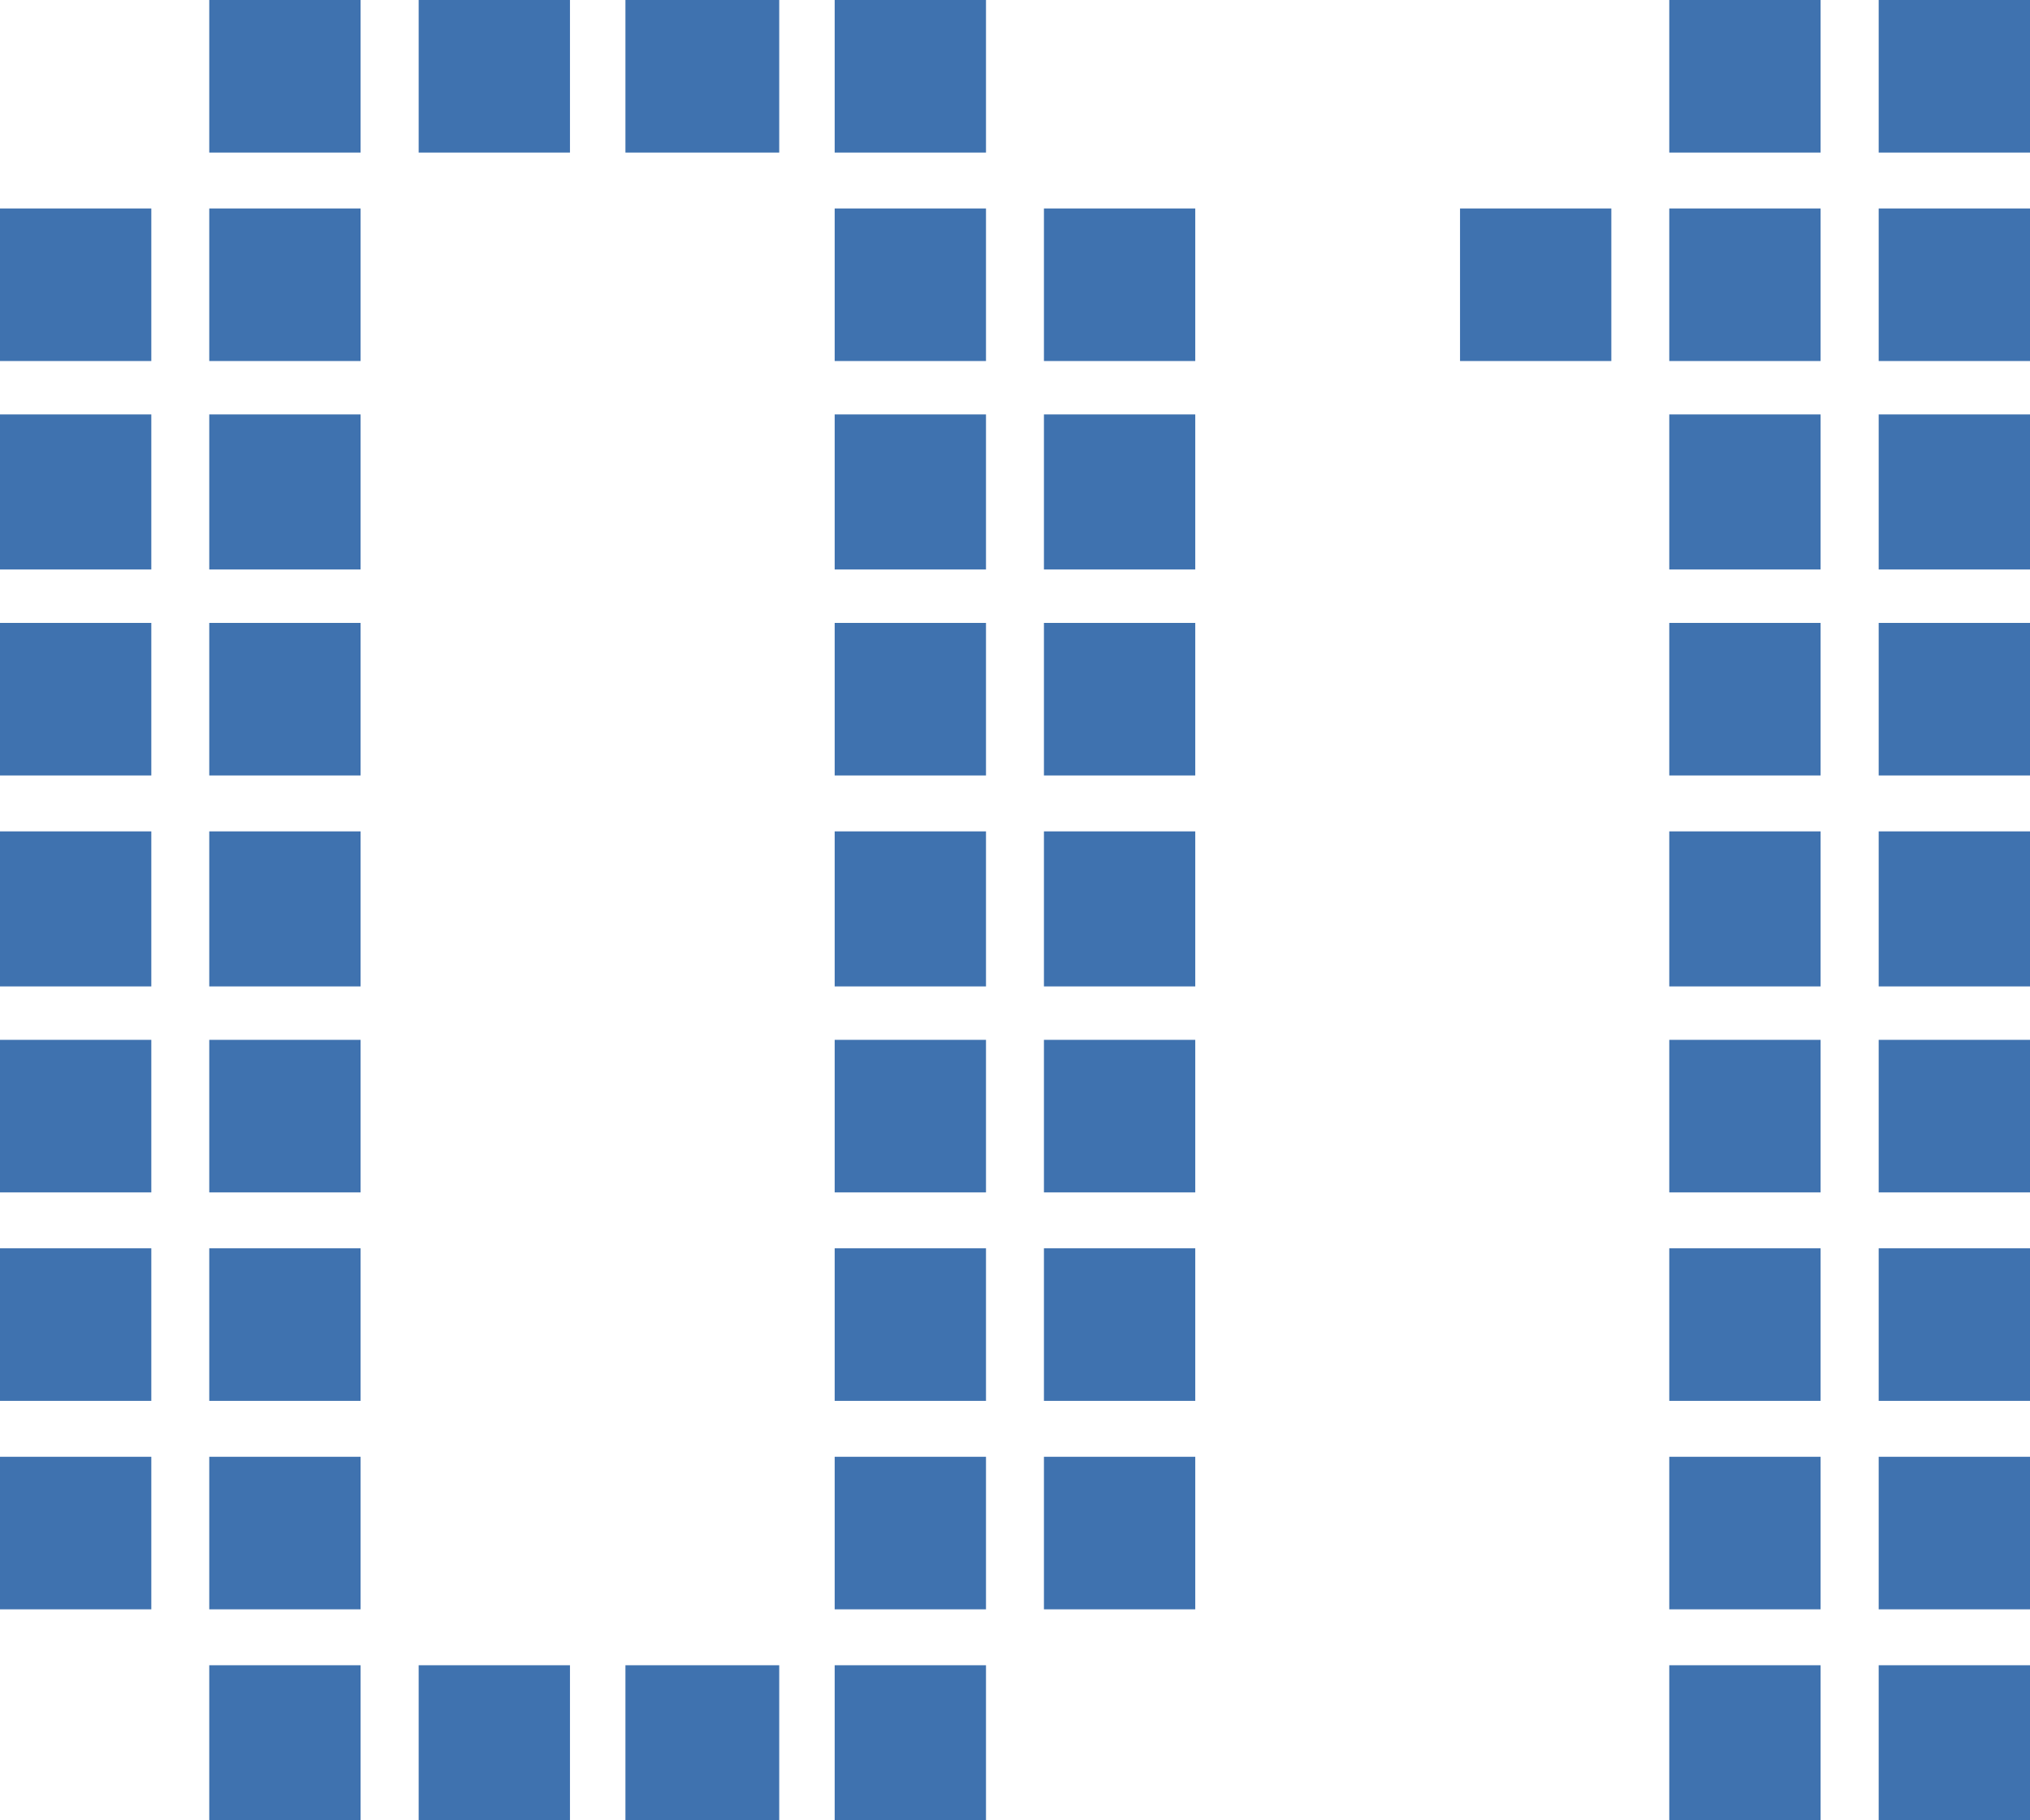 <svg width="145" height="130" viewBox="0 0 145 130" fill="none" xmlns="http://www.w3.org/2000/svg">
<path d="M74.567 25.783V14.888H85.375V25.783H74.567ZM59.62 10.895V0H70.428V10.895H59.62ZM74.567 40.671V29.597H85.375V40.671H74.567ZM59.62 25.783V14.888H70.428V25.783H59.62ZM44.674 10.895V0H55.659V10.895H44.674ZM74.567 55.38V44.486H85.375V55.38H74.567ZM59.62 40.671V29.597H70.428V40.671H59.62ZM29.905 10.895V0H40.712V10.895H29.905ZM74.567 70.447V59.374H85.375V70.447H74.567ZM59.62 55.38V44.486H70.428V55.38H59.62ZM14.947 10.895V0H25.755V10.895H14.947ZM74.567 85.157V74.262H85.375V85.157H74.567ZM59.62 70.447V59.374H70.428V70.447H59.62ZM14.947 25.783V14.888H25.755V25.783H14.947ZM74.567 100.045V89.15H85.375V100.045H74.567ZM59.62 85.157V74.262H70.428V85.157H59.62ZM14.947 40.671V29.597H25.755V40.671H14.947ZM0 25.783V14.888H10.808V25.783H0ZM74.567 114.933V104.038H85.375V114.933H74.567ZM59.62 100.045V89.15H70.428V100.045H59.62ZM14.947 55.38V44.486H25.755V55.38H14.947ZM0 40.671V29.597H10.808V40.671H0ZM59.62 114.933V104.038H70.428V114.933H59.62ZM14.947 70.447V59.374H25.755V70.447H14.947ZM0 55.38V44.486H10.808V55.38H0ZM59.62 130V118.926H70.428V130H59.62ZM14.947 85.157V74.262H25.755V85.157H14.947ZM0 70.447V59.374H10.808V70.447H0ZM44.674 130V118.926H55.659V130H44.674ZM14.947 100.045V89.15H25.755V100.045H14.947ZM0 85.157V74.262H10.808V85.157H0ZM29.905 130V118.926H40.712V130H29.905ZM14.947 114.933V104.038H25.755V114.933H14.947ZM0 100.045V89.15H10.808V100.045H0ZM14.947 130V118.926H25.755V130H14.947ZM0 114.933V104.038H10.808V114.933H0Z" fill="#3F72AF"/>
<path d="M134.192 10.895V0H145V10.895H134.192ZM134.192 25.783V14.888H145V25.783H134.192ZM119.234 10.895V0H130.042V10.895H119.234ZM134.192 40.671V29.597H145V40.671H134.192ZM119.234 25.783V14.888H130.042V25.783H119.234ZM134.192 55.38V44.486H145V55.38H134.192ZM119.234 40.671V29.597H130.042V40.671H119.234ZM104.288 25.783V14.888H115.095V25.783H104.288ZM134.192 70.447V59.374H145V70.447H134.192ZM119.234 55.38V44.486H130.042V55.38H119.234ZM134.192 85.157V74.262H145V85.157H134.192ZM119.234 70.447V59.374H130.042V70.447H119.234ZM134.192 100.045V89.15H145V100.045H134.192ZM119.234 85.157V74.262H130.042V85.157H119.234ZM134.192 114.933V104.038H145V114.933H134.192ZM119.234 100.045V89.15H130.042V100.045H119.234ZM134.192 130V118.926H145V130H134.192ZM119.234 114.933V104.038H130.042V114.933H119.234ZM119.234 130V118.926H130.042V130H119.234Z" fill="#3F72AF"/>
</svg>
